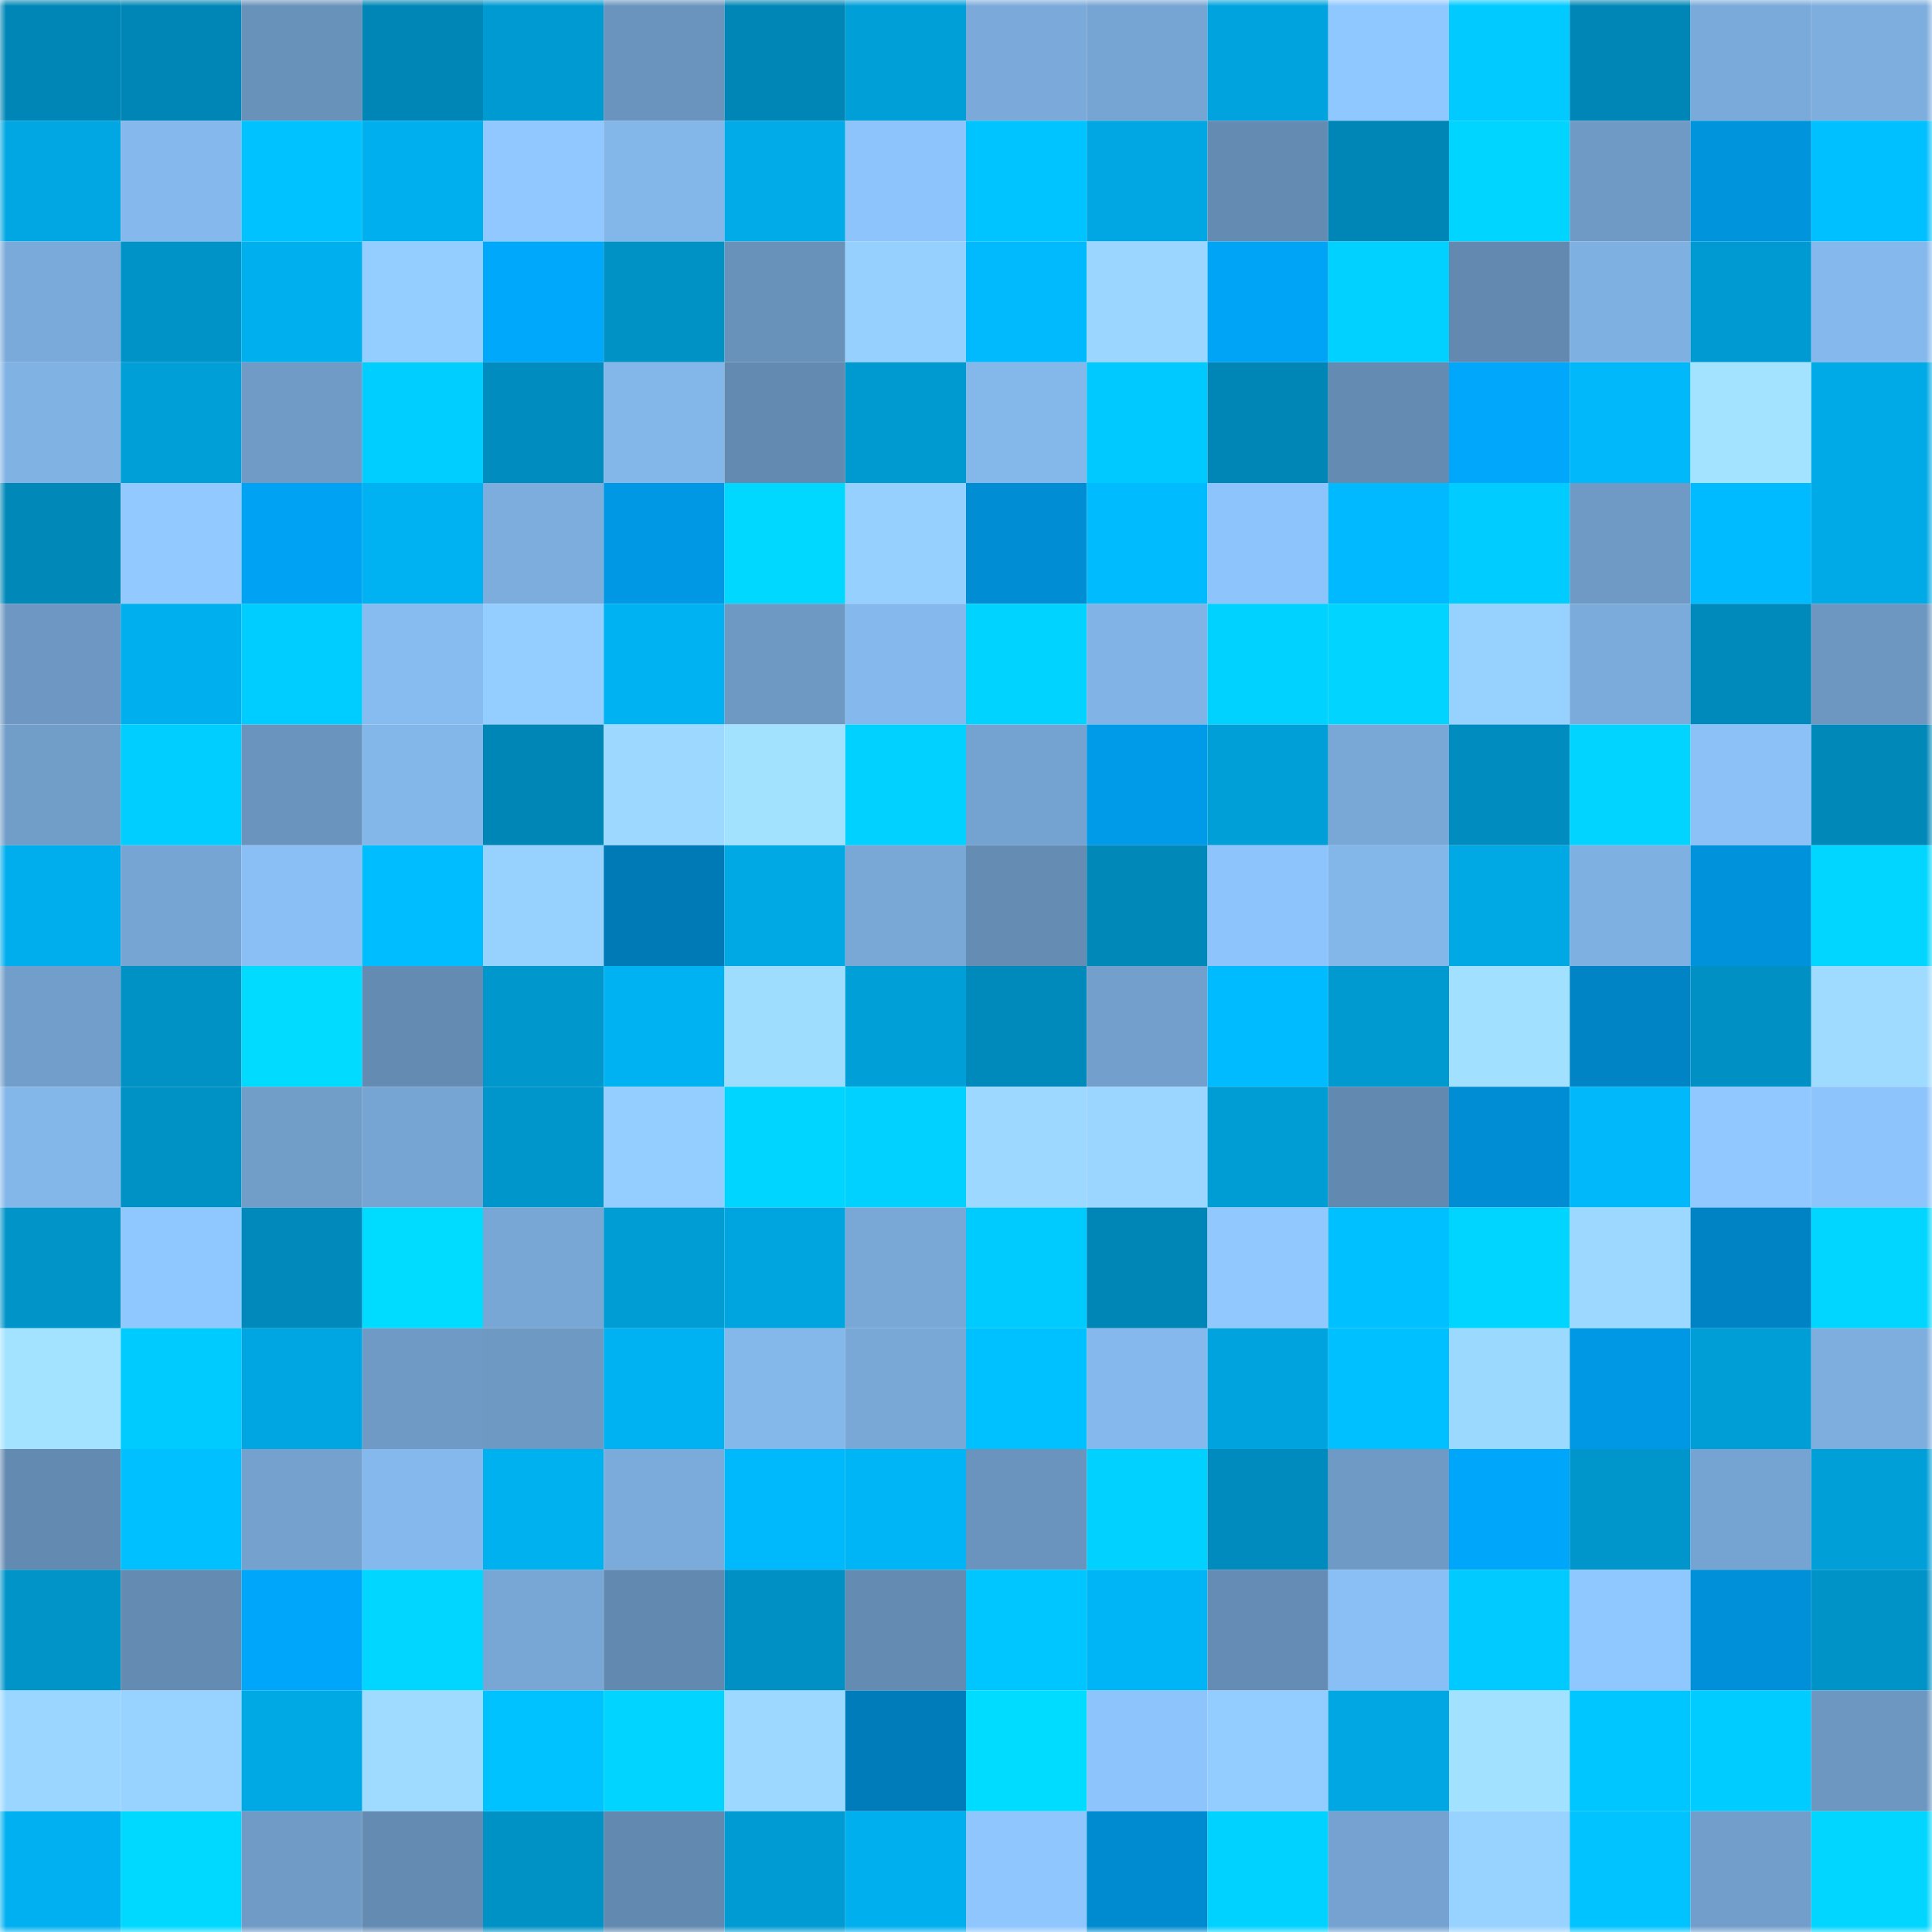 <svg viewBox="0 0 160 160" fill="none" role="img" xmlns="http://www.w3.org/2000/svg" width="240" height="240" name="ens%2Csuperscore.eth"><title>ens,superscore.eth</title><mask id="1047201764" mask-type="alpha" maskUnits="userSpaceOnUse" x="0" y="0" width="160" height="160"><rect width="160" height="160" fill="#FFFFFF"></rect></mask><g mask="url(#1047201764)"><rect x="0" y="0" width="10" height="10" fill="#0086b6"></rect><rect x="10" y="0" width="10" height="10" fill="#0086b6"></rect><rect x="20" y="0" width="10" height="10" fill="#6992bb"></rect><rect x="30" y="0" width="10" height="10" fill="#0086b6"></rect><rect x="40" y="0" width="10" height="10" fill="#009ad2"></rect><rect x="50" y="0" width="10" height="10" fill="#6a94bd"></rect><rect x="60" y="0" width="10" height="10" fill="#0086b6"></rect><rect x="70" y="0" width="10" height="10" fill="#009fd8"></rect><rect x="80" y="0" width="10" height="10" fill="#7baada"></rect><rect x="90" y="0" width="10" height="10" fill="#77a5d3"></rect><rect x="100" y="0" width="10" height="10" fill="#00a3dd"></rect><rect x="110" y="0" width="10" height="10" fill="#8fc7ff"></rect><rect x="120" y="0" width="10" height="10" fill="#00caff"></rect><rect x="130" y="0" width="10" height="10" fill="#0086b6"></rect><rect x="140" y="0" width="10" height="10" fill="#7aaada"></rect><rect x="150" y="0" width="10" height="10" fill="#7daede"></rect><rect x="0" y="10" width="10" height="10" fill="#00a7e3"></rect><rect x="10" y="10" width="10" height="10" fill="#85b9ed"></rect><rect x="20" y="10" width="10" height="10" fill="#00c2ff"></rect><rect x="30" y="10" width="10" height="10" fill="#00afee"></rect><rect x="40" y="10" width="10" height="10" fill="#90c8ff"></rect><rect x="50" y="10" width="10" height="10" fill="#83b6e9"></rect><rect x="60" y="10" width="10" height="10" fill="#00abe8"></rect><rect x="70" y="10" width="10" height="10" fill="#8dc4fc"></rect><rect x="80" y="10" width="10" height="10" fill="#00c4ff"></rect><rect x="90" y="10" width="10" height="10" fill="#00a7e3"></rect><rect x="100" y="10" width="10" height="10" fill="#648bb1"></rect><rect x="110" y="10" width="10" height="10" fill="#0086b6"></rect><rect x="120" y="10" width="10" height="10" fill="#00d5ff"></rect><rect x="130" y="10" width="10" height="10" fill="#6f9ac5"></rect><rect x="140" y="10" width="10" height="10" fill="#0094dd"></rect><rect x="150" y="10" width="10" height="10" fill="#00c0ff"></rect><rect x="0" y="20" width="10" height="10" fill="#7aaada"></rect><rect x="10" y="20" width="10" height="10" fill="#0093c8"></rect><rect x="20" y="20" width="10" height="10" fill="#00afed"></rect><rect x="30" y="20" width="10" height="10" fill="#94cdff"></rect><rect x="40" y="20" width="10" height="10" fill="#00a8fc"></rect><rect x="50" y="20" width="10" height="10" fill="#0091c5"></rect><rect x="60" y="20" width="10" height="10" fill="#6992bb"></rect><rect x="70" y="20" width="10" height="10" fill="#96d0ff"></rect><rect x="80" y="20" width="10" height="10" fill="#00bafd"></rect><rect x="90" y="20" width="10" height="10" fill="#9ad6ff"></rect><rect x="100" y="20" width="10" height="10" fill="#00a4f6"></rect><rect x="110" y="20" width="10" height="10" fill="#00d1ff"></rect><rect x="120" y="20" width="10" height="10" fill="#6389b0"></rect><rect x="130" y="20" width="10" height="10" fill="#7fb0e2"></rect><rect x="140" y="20" width="10" height="10" fill="#009ad2"></rect><rect x="150" y="20" width="10" height="10" fill="#85b9ed"></rect><rect x="0" y="30" width="10" height="10" fill="#80b2e4"></rect><rect x="10" y="30" width="10" height="10" fill="#009fd8"></rect><rect x="20" y="30" width="10" height="10" fill="#6f9bc6"></rect><rect x="30" y="30" width="10" height="10" fill="#00ceff"></rect><rect x="40" y="30" width="10" height="10" fill="#008cbf"></rect><rect x="50" y="30" width="10" height="10" fill="#83b6e9"></rect><rect x="60" y="30" width="10" height="10" fill="#638ab1"></rect><rect x="70" y="30" width="10" height="10" fill="#0099d0"></rect><rect x="80" y="30" width="10" height="10" fill="#84b8eb"></rect><rect x="90" y="30" width="10" height="10" fill="#00c9ff"></rect><rect x="100" y="30" width="10" height="10" fill="#0086b6"></rect><rect x="110" y="30" width="10" height="10" fill="#648bb2"></rect><rect x="120" y="30" width="10" height="10" fill="#00a7fa"></rect><rect x="130" y="30" width="10" height="10" fill="#00b8fa"></rect><rect x="140" y="30" width="10" height="10" fill="#a3e3ff"></rect><rect x="150" y="30" width="10" height="10" fill="#00aae7"></rect><rect x="0" y="40" width="10" height="10" fill="#0088b9"></rect><rect x="10" y="40" width="10" height="10" fill="#92caff"></rect><rect x="20" y="40" width="10" height="10" fill="#00a2f4"></rect><rect x="30" y="40" width="10" height="10" fill="#00b2f2"></rect><rect x="40" y="40" width="10" height="10" fill="#7caddd"></rect><rect x="50" y="40" width="10" height="10" fill="#0098e4"></rect><rect x="60" y="40" width="10" height="10" fill="#00d8ff"></rect><rect x="70" y="40" width="10" height="10" fill="#96d0ff"></rect><rect x="80" y="40" width="10" height="10" fill="#008dd3"></rect><rect x="90" y="40" width="10" height="10" fill="#00bbfe"></rect><rect x="100" y="40" width="10" height="10" fill="#8dc4fb"></rect><rect x="110" y="40" width="10" height="10" fill="#00b9ff"></rect><rect x="120" y="40" width="10" height="10" fill="#00ccff"></rect><rect x="130" y="40" width="10" height="10" fill="#6f9ac5"></rect><rect x="140" y="40" width="10" height="10" fill="#00bbff"></rect><rect x="150" y="40" width="10" height="10" fill="#00aae7"></rect><rect x="0" y="50" width="10" height="10" fill="#6e98c3"></rect><rect x="10" y="50" width="10" height="10" fill="#00afee"></rect><rect x="20" y="50" width="10" height="10" fill="#00cdff"></rect><rect x="30" y="50" width="10" height="10" fill="#87bcf1"></rect><rect x="40" y="50" width="10" height="10" fill="#94cdff"></rect><rect x="50" y="50" width="10" height="10" fill="#00b2f2"></rect><rect x="60" y="50" width="10" height="10" fill="#6e99c3"></rect><rect x="70" y="50" width="10" height="10" fill="#85b9ed"></rect><rect x="80" y="50" width="10" height="10" fill="#00d3ff"></rect><rect x="90" y="50" width="10" height="10" fill="#81b3e6"></rect><rect x="100" y="50" width="10" height="10" fill="#00d2ff"></rect><rect x="110" y="50" width="10" height="10" fill="#00d4ff"></rect><rect x="120" y="50" width="10" height="10" fill="#97d2ff"></rect><rect x="130" y="50" width="10" height="10" fill="#7babdb"></rect><rect x="140" y="50" width="10" height="10" fill="#008abb"></rect><rect x="150" y="50" width="10" height="10" fill="#6d97c1"></rect><rect x="0" y="60" width="10" height="10" fill="#719dc9"></rect><rect x="10" y="60" width="10" height="10" fill="#00ceff"></rect><rect x="20" y="60" width="10" height="10" fill="#6a94bd"></rect><rect x="30" y="60" width="10" height="10" fill="#83b6e9"></rect><rect x="40" y="60" width="10" height="10" fill="#0086b6"></rect><rect x="50" y="60" width="10" height="10" fill="#9cd8ff"></rect><rect x="60" y="60" width="10" height="10" fill="#a3e2ff"></rect><rect x="70" y="60" width="10" height="10" fill="#00d1ff"></rect><rect x="80" y="60" width="10" height="10" fill="#75a3d1"></rect><rect x="90" y="60" width="10" height="10" fill="#009be8"></rect><rect x="100" y="60" width="10" height="10" fill="#009fd8"></rect><rect x="110" y="60" width="10" height="10" fill="#79a8d7"></rect><rect x="120" y="60" width="10" height="10" fill="#008cbf"></rect><rect x="130" y="60" width="10" height="10" fill="#00d4ff"></rect><rect x="140" y="60" width="10" height="10" fill="#8bc1f7"></rect><rect x="150" y="60" width="10" height="10" fill="#0088b9"></rect><rect x="0" y="70" width="10" height="10" fill="#00aeed"></rect><rect x="10" y="70" width="10" height="10" fill="#77a5d3"></rect><rect x="20" y="70" width="10" height="10" fill="#8abff5"></rect><rect x="30" y="70" width="10" height="10" fill="#00bdff"></rect><rect x="40" y="70" width="10" height="10" fill="#97d2ff"></rect><rect x="50" y="70" width="10" height="10" fill="#007ab6"></rect><rect x="60" y="70" width="10" height="10" fill="#00a8e4"></rect><rect x="70" y="70" width="10" height="10" fill="#79a8d7"></rect><rect x="80" y="70" width="10" height="10" fill="#658db4"></rect><rect x="90" y="70" width="10" height="10" fill="#0088b9"></rect><rect x="100" y="70" width="10" height="10" fill="#8dc4fb"></rect><rect x="110" y="70" width="10" height="10" fill="#83b6e9"></rect><rect x="120" y="70" width="10" height="10" fill="#00a8e4"></rect><rect x="130" y="70" width="10" height="10" fill="#7fb0e2"></rect><rect x="140" y="70" width="10" height="10" fill="#0093dc"></rect><rect x="150" y="70" width="10" height="10" fill="#00d6ff"></rect><rect x="0" y="80" width="10" height="10" fill="#719eca"></rect><rect x="10" y="80" width="10" height="10" fill="#0091c5"></rect><rect x="20" y="80" width="10" height="10" fill="#00dbff"></rect><rect x="30" y="80" width="10" height="10" fill="#648bb2"></rect><rect x="40" y="80" width="10" height="10" fill="#0097cd"></rect><rect x="50" y="80" width="10" height="10" fill="#00b2f2"></rect><rect x="60" y="80" width="10" height="10" fill="#9fddff"></rect><rect x="70" y="80" width="10" height="10" fill="#009fd8"></rect><rect x="80" y="80" width="10" height="10" fill="#008abb"></rect><rect x="90" y="80" width="10" height="10" fill="#739fcc"></rect><rect x="100" y="80" width="10" height="10" fill="#00bbff"></rect><rect x="110" y="80" width="10" height="10" fill="#0099d0"></rect><rect x="120" y="80" width="10" height="10" fill="#a1e0ff"></rect><rect x="130" y="80" width="10" height="10" fill="#0084c5"></rect><rect x="140" y="80" width="10" height="10" fill="#0090c3"></rect><rect x="150" y="80" width="10" height="10" fill="#9edbff"></rect><rect x="0" y="90" width="10" height="10" fill="#83b7ea"></rect><rect x="10" y="90" width="10" height="10" fill="#0091c5"></rect><rect x="20" y="90" width="10" height="10" fill="#719dc9"></rect><rect x="30" y="90" width="10" height="10" fill="#77a5d3"></rect><rect x="40" y="90" width="10" height="10" fill="#0096cc"></rect><rect x="50" y="90" width="10" height="10" fill="#94cdff"></rect><rect x="60" y="90" width="10" height="10" fill="#00d5ff"></rect><rect x="70" y="90" width="10" height="10" fill="#00d1ff"></rect><rect x="80" y="90" width="10" height="10" fill="#9cd8ff"></rect><rect x="90" y="90" width="10" height="10" fill="#9ad6ff"></rect><rect x="100" y="90" width="10" height="10" fill="#009cd4"></rect><rect x="110" y="90" width="10" height="10" fill="#6289af"></rect><rect x="120" y="90" width="10" height="10" fill="#008dd4"></rect><rect x="130" y="90" width="10" height="10" fill="#00b8fa"></rect><rect x="140" y="90" width="10" height="10" fill="#90c8ff"></rect><rect x="150" y="90" width="10" height="10" fill="#8dc4fc"></rect><rect x="0" y="100" width="10" height="10" fill="#0094c9"></rect><rect x="10" y="100" width="10" height="10" fill="#8fc7ff"></rect><rect x="20" y="100" width="10" height="10" fill="#0089ba"></rect><rect x="30" y="100" width="10" height="10" fill="#00dcff"></rect><rect x="40" y="100" width="10" height="10" fill="#78a7d6"></rect><rect x="50" y="100" width="10" height="10" fill="#009cd4"></rect><rect x="60" y="100" width="10" height="10" fill="#00a5e0"></rect><rect x="70" y="100" width="10" height="10" fill="#79a8d7"></rect><rect x="80" y="100" width="10" height="10" fill="#00cbff"></rect><rect x="90" y="100" width="10" height="10" fill="#0086b6"></rect><rect x="100" y="100" width="10" height="10" fill="#91c9ff"></rect><rect x="110" y="100" width="10" height="10" fill="#00c0ff"></rect><rect x="120" y="100" width="10" height="10" fill="#00d5ff"></rect><rect x="130" y="100" width="10" height="10" fill="#9cd8ff"></rect><rect x="140" y="100" width="10" height="10" fill="#0083c5"></rect><rect x="150" y="100" width="10" height="10" fill="#00d6ff"></rect><rect x="0" y="110" width="10" height="10" fill="#a3e3ff"></rect><rect x="10" y="110" width="10" height="10" fill="#00cbff"></rect><rect x="20" y="110" width="10" height="10" fill="#00a6e2"></rect><rect x="30" y="110" width="10" height="10" fill="#6f9ac5"></rect><rect x="40" y="110" width="10" height="10" fill="#6e99c3"></rect><rect x="50" y="110" width="10" height="10" fill="#00b2f2"></rect><rect x="60" y="110" width="10" height="10" fill="#84b7ea"></rect><rect x="70" y="110" width="10" height="10" fill="#79a8d7"></rect><rect x="80" y="110" width="10" height="10" fill="#00c1ff"></rect><rect x="90" y="110" width="10" height="10" fill="#85b9ed"></rect><rect x="100" y="110" width="10" height="10" fill="#00a3de"></rect><rect x="110" y="110" width="10" height="10" fill="#00c0ff"></rect><rect x="120" y="110" width="10" height="10" fill="#9cd9ff"></rect><rect x="130" y="110" width="10" height="10" fill="#0098e4"></rect><rect x="140" y="110" width="10" height="10" fill="#009ed7"></rect><rect x="150" y="110" width="10" height="10" fill="#7daede"></rect><rect x="0" y="120" width="10" height="10" fill="#638ab0"></rect><rect x="10" y="120" width="10" height="10" fill="#00c0ff"></rect><rect x="20" y="120" width="10" height="10" fill="#74a1ce"></rect><rect x="30" y="120" width="10" height="10" fill="#85b9ed"></rect><rect x="40" y="120" width="10" height="10" fill="#00b1f0"></rect><rect x="50" y="120" width="10" height="10" fill="#7babdb"></rect><rect x="60" y="120" width="10" height="10" fill="#00b9fc"></rect><rect x="70" y="120" width="10" height="10" fill="#00b5f6"></rect><rect x="80" y="120" width="10" height="10" fill="#6a94bd"></rect><rect x="90" y="120" width="10" height="10" fill="#00d1ff"></rect><rect x="100" y="120" width="10" height="10" fill="#008bbe"></rect><rect x="110" y="120" width="10" height="10" fill="#6f9ac5"></rect><rect x="120" y="120" width="10" height="10" fill="#00a6f9"></rect><rect x="130" y="120" width="10" height="10" fill="#0096cc"></rect><rect x="140" y="120" width="10" height="10" fill="#76a4d2"></rect><rect x="150" y="120" width="10" height="10" fill="#009fd8"></rect><rect x="0" y="130" width="10" height="10" fill="#0094c9"></rect><rect x="10" y="130" width="10" height="10" fill="#648bb2"></rect><rect x="20" y="130" width="10" height="10" fill="#00a6f9"></rect><rect x="30" y="130" width="10" height="10" fill="#00d6ff"></rect><rect x="40" y="130" width="10" height="10" fill="#78a6d5"></rect><rect x="50" y="130" width="10" height="10" fill="#6289af"></rect><rect x="60" y="130" width="10" height="10" fill="#0090c3"></rect><rect x="70" y="130" width="10" height="10" fill="#648bb2"></rect><rect x="80" y="130" width="10" height="10" fill="#00c6ff"></rect><rect x="90" y="130" width="10" height="10" fill="#00b5f6"></rect><rect x="100" y="130" width="10" height="10" fill="#658cb4"></rect><rect x="110" y="130" width="10" height="10" fill="#89bff4"></rect><rect x="120" y="130" width="10" height="10" fill="#00caff"></rect><rect x="130" y="130" width="10" height="10" fill="#8fc7ff"></rect><rect x="140" y="130" width="10" height="10" fill="#0090d9"></rect><rect x="150" y="130" width="10" height="10" fill="#0093c8"></rect><rect x="0" y="140" width="10" height="10" fill="#9ad6ff"></rect><rect x="10" y="140" width="10" height="10" fill="#98d3ff"></rect><rect x="20" y="140" width="10" height="10" fill="#00a8e4"></rect><rect x="30" y="140" width="10" height="10" fill="#9edbff"></rect><rect x="40" y="140" width="10" height="10" fill="#00c2ff"></rect><rect x="50" y="140" width="10" height="10" fill="#00d4ff"></rect><rect x="60" y="140" width="10" height="10" fill="#9cd8ff"></rect><rect x="70" y="140" width="10" height="10" fill="#007cba"></rect><rect x="80" y="140" width="10" height="10" fill="#00dcff"></rect><rect x="90" y="140" width="10" height="10" fill="#8dc4fc"></rect><rect x="100" y="140" width="10" height="10" fill="#93ccff"></rect><rect x="110" y="140" width="10" height="10" fill="#00a7e3"></rect><rect x="120" y="140" width="10" height="10" fill="#a2e1ff"></rect><rect x="130" y="140" width="10" height="10" fill="#00c6ff"></rect><rect x="140" y="140" width="10" height="10" fill="#00ccff"></rect><rect x="150" y="140" width="10" height="10" fill="#6d97c1"></rect><rect x="0" y="150" width="10" height="10" fill="#00b0f0"></rect><rect x="10" y="150" width="10" height="10" fill="#00d9ff"></rect><rect x="20" y="150" width="10" height="10" fill="#709bc7"></rect><rect x="30" y="150" width="10" height="10" fill="#648bb2"></rect><rect x="40" y="150" width="10" height="10" fill="#0091c5"></rect><rect x="50" y="150" width="10" height="10" fill="#6289af"></rect><rect x="60" y="150" width="10" height="10" fill="#009bd3"></rect><rect x="70" y="150" width="10" height="10" fill="#00afee"></rect><rect x="80" y="150" width="10" height="10" fill="#8fc6fe"></rect><rect x="90" y="150" width="10" height="10" fill="#008bd1"></rect><rect x="100" y="150" width="10" height="10" fill="#00d2ff"></rect><rect x="110" y="150" width="10" height="10" fill="#75a2d0"></rect><rect x="120" y="150" width="10" height="10" fill="#98d3ff"></rect><rect x="130" y="150" width="10" height="10" fill="#00c3ff"></rect><rect x="140" y="150" width="10" height="10" fill="#729ecb"></rect><rect x="150" y="150" width="10" height="10" fill="#00d6ff"></rect></g></svg>